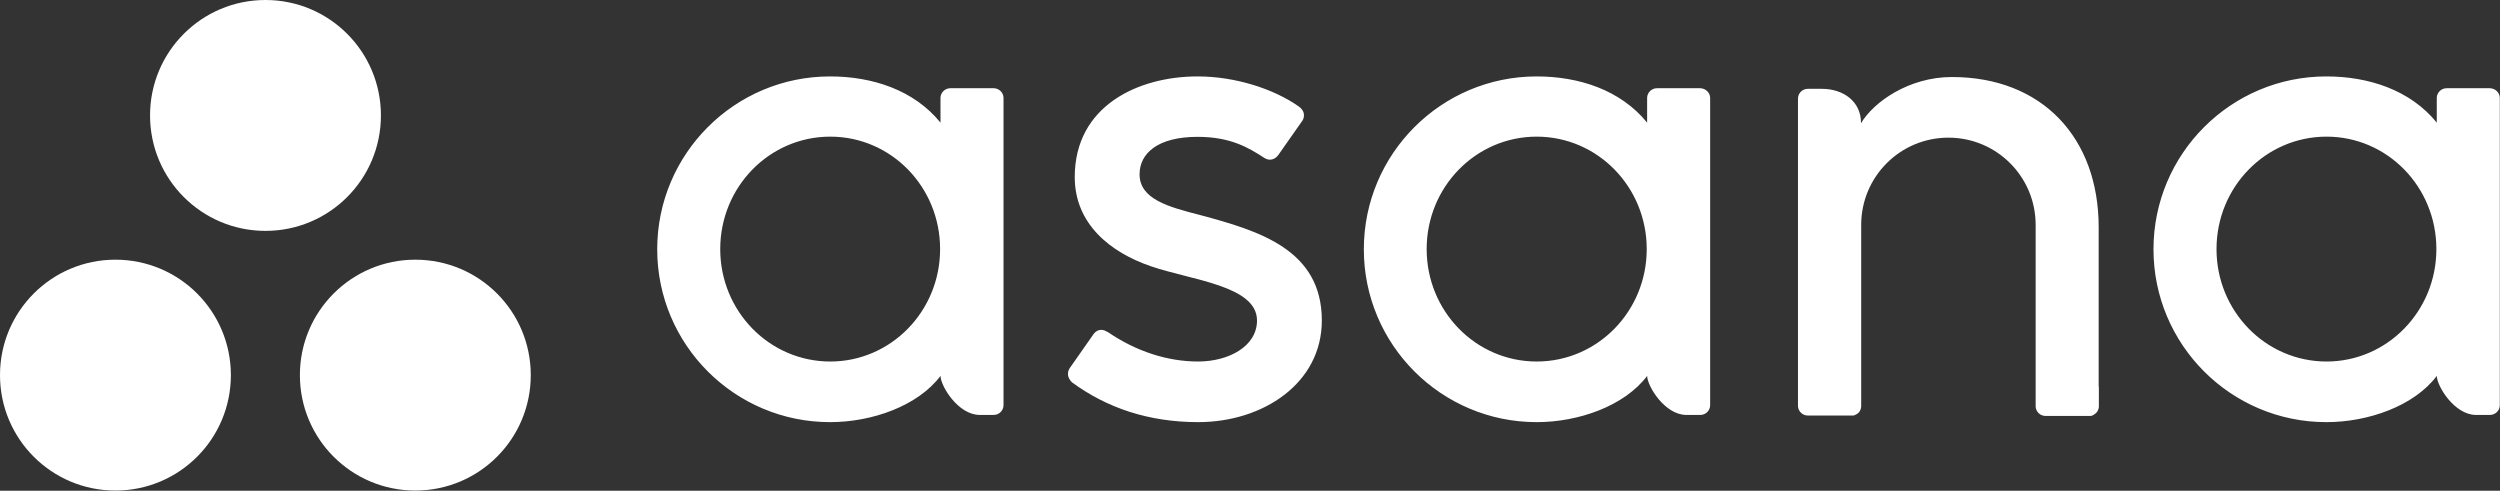 <svg xmlns="http://www.w3.org/2000/svg" id="Layer_1" data-name="Layer 1" viewBox="0 0 124.96 24.53"><rect x="0" y="0" width="124.96" height="24.53" fill="#333333" stroke="none"/><defs><style>      .cls-1 {        fill: #fff;        stroke-width: 0px;      }    </style></defs><path class="cls-1" d="M20.76,12.98c-3.19,0-5.77,2.58-5.77,5.77s2.58,5.77,5.77,5.77,5.77-2.58,5.77-5.77-2.58-5.77-5.77-5.77h0ZM5.77,12.98c-3.19,0-5.77,2.58-5.77,5.77s2.58,5.77,5.77,5.77,5.77-2.58,5.77-5.77-2.58-5.77-5.77-5.77h0ZM19.04,5.77c0,3.19-2.58,5.77-5.77,5.77s-5.77-2.58-5.77-5.77S10.08,0,13.27,0s5.77,2.58,5.77,5.77h0Z"></path><path class="cls-1" d="M41.5,18.07c-3.04,0-5.5-2.51-5.5-5.62s2.46-5.62,5.5-5.62,5.49,2.51,5.49,5.62-2.46,5.62-5.49,5.62h0ZM47.01,18.78c0,.51.88,1.96,1.96,1.96h.7c.27,0,.49-.22.49-.49V4.88h0c-.01-.26-.23-.47-.49-.47h-2.17c-.26,0-.48.21-.49.47h0v1.25c-1.33-1.64-3.42-2.31-5.52-2.31-4.77,0-8.64,3.87-8.64,8.64s3.87,8.64,8.64,8.64c2.1,0,4.39-.81,5.52-2.31h0s0,0,0,0ZM55.35,16.58c1.45,1,3.03,1.49,4.54,1.49s2.94-.75,2.94-2.05c0-1.74-3.26-2.01-5.3-2.71-2.05-.7-3.81-2.13-3.81-4.46,0-3.56,3.17-5.03,6.14-5.03,1.88,0,3.81.62,5.07,1.51.43.33.17.7.17.7l-1.2,1.71c-.13.19-.41.35-.71.15-.81-.53-1.71-1.05-3.33-1.05-2.01,0-2.9.84-2.9,1.87,0,1.24,1.42,1.63,3.07,2.05,2.89.78,6.04,1.71,6.04,5.26,0,3.14-2.94,5.08-6.18,5.08-2.46,0-4.55-.7-6.31-1.99-.37-.37-.11-.71-.11-.71l1.19-1.7c.24-.32.55-.21.68-.11h0ZM82.33,18.78c0,.51.88,1.96,1.96,1.96h.7c.27,0,.49-.22.49-.49V4.88h0c-.01-.26-.23-.46-.49-.47h-2.17c-.26,0-.48.21-.49.47h0v1.25c-1.33-1.64-3.42-2.31-5.52-2.31-4.77,0-8.64,3.87-8.64,8.64s3.87,8.64,8.64,8.64c2.1,0,4.39-.81,5.52-2.31h0s0,0,0,0ZM76.81,18.07c-3.04,0-5.5-2.51-5.5-5.62s2.46-5.62,5.5-5.62,5.5,2.51,5.5,5.62-2.46,5.62-5.5,5.62h0ZM104.9,19.31v-7.95c0-4.48-2.83-7.51-7.34-7.51-2.15,0-3.91,1.25-4.54,2.31v-.02h0c0-1.07-.88-1.7-1.96-1.7h-.7c-.27,0-.49.22-.49.49v15.37h0c.01.26.23.47.49.47h2.17s.07,0,.1,0c.01,0,.03,0,.04-.01.02,0,.03,0,.05-.02.02,0,.04-.02.06-.03,0,0,.02,0,.03-.01.02-.01.04-.03.06-.05,0,0,0,0,.01,0,.09-.09.14-.2.15-.33h0v-9.08c0-2.41,1.95-4.36,4.36-4.36s4.36,1.95,4.36,4.36v7.59s0,0,0,0c0,0,0,.01,0,.02v1.47h0c.01.26.23.47.49.47h2.17s.07,0,.1,0c.01,0,.02,0,.04-.01.02,0,.04-.01.05-.02.02,0,.03-.02.05-.03.01,0,.02,0,.03-.02.02-.01.04-.03.06-.04,0,0,0,0,.01-.01.02-.02.04-.04.06-.06.06-.08.09-.17.1-.26h0s0,0,0,0v-1h0ZM121.8,18.78c0,.51.88,1.96,1.96,1.96h.7c.27,0,.49-.22.49-.49V4.88h0c-.01-.26-.23-.46-.49-.47h-2.17c-.26,0-.48.21-.49.47h0v1.25c-1.33-1.64-3.42-2.31-5.52-2.31-4.77,0-8.64,3.87-8.64,8.64s3.87,8.64,8.64,8.64c2.1,0,4.39-.81,5.52-2.31h0s0,0,0,0ZM116.29,18.07c-3.04,0-5.5-2.51-5.5-5.62s2.46-5.62,5.5-5.62,5.49,2.51,5.49,5.62-2.46,5.62-5.49,5.62h0Z"></path></svg>